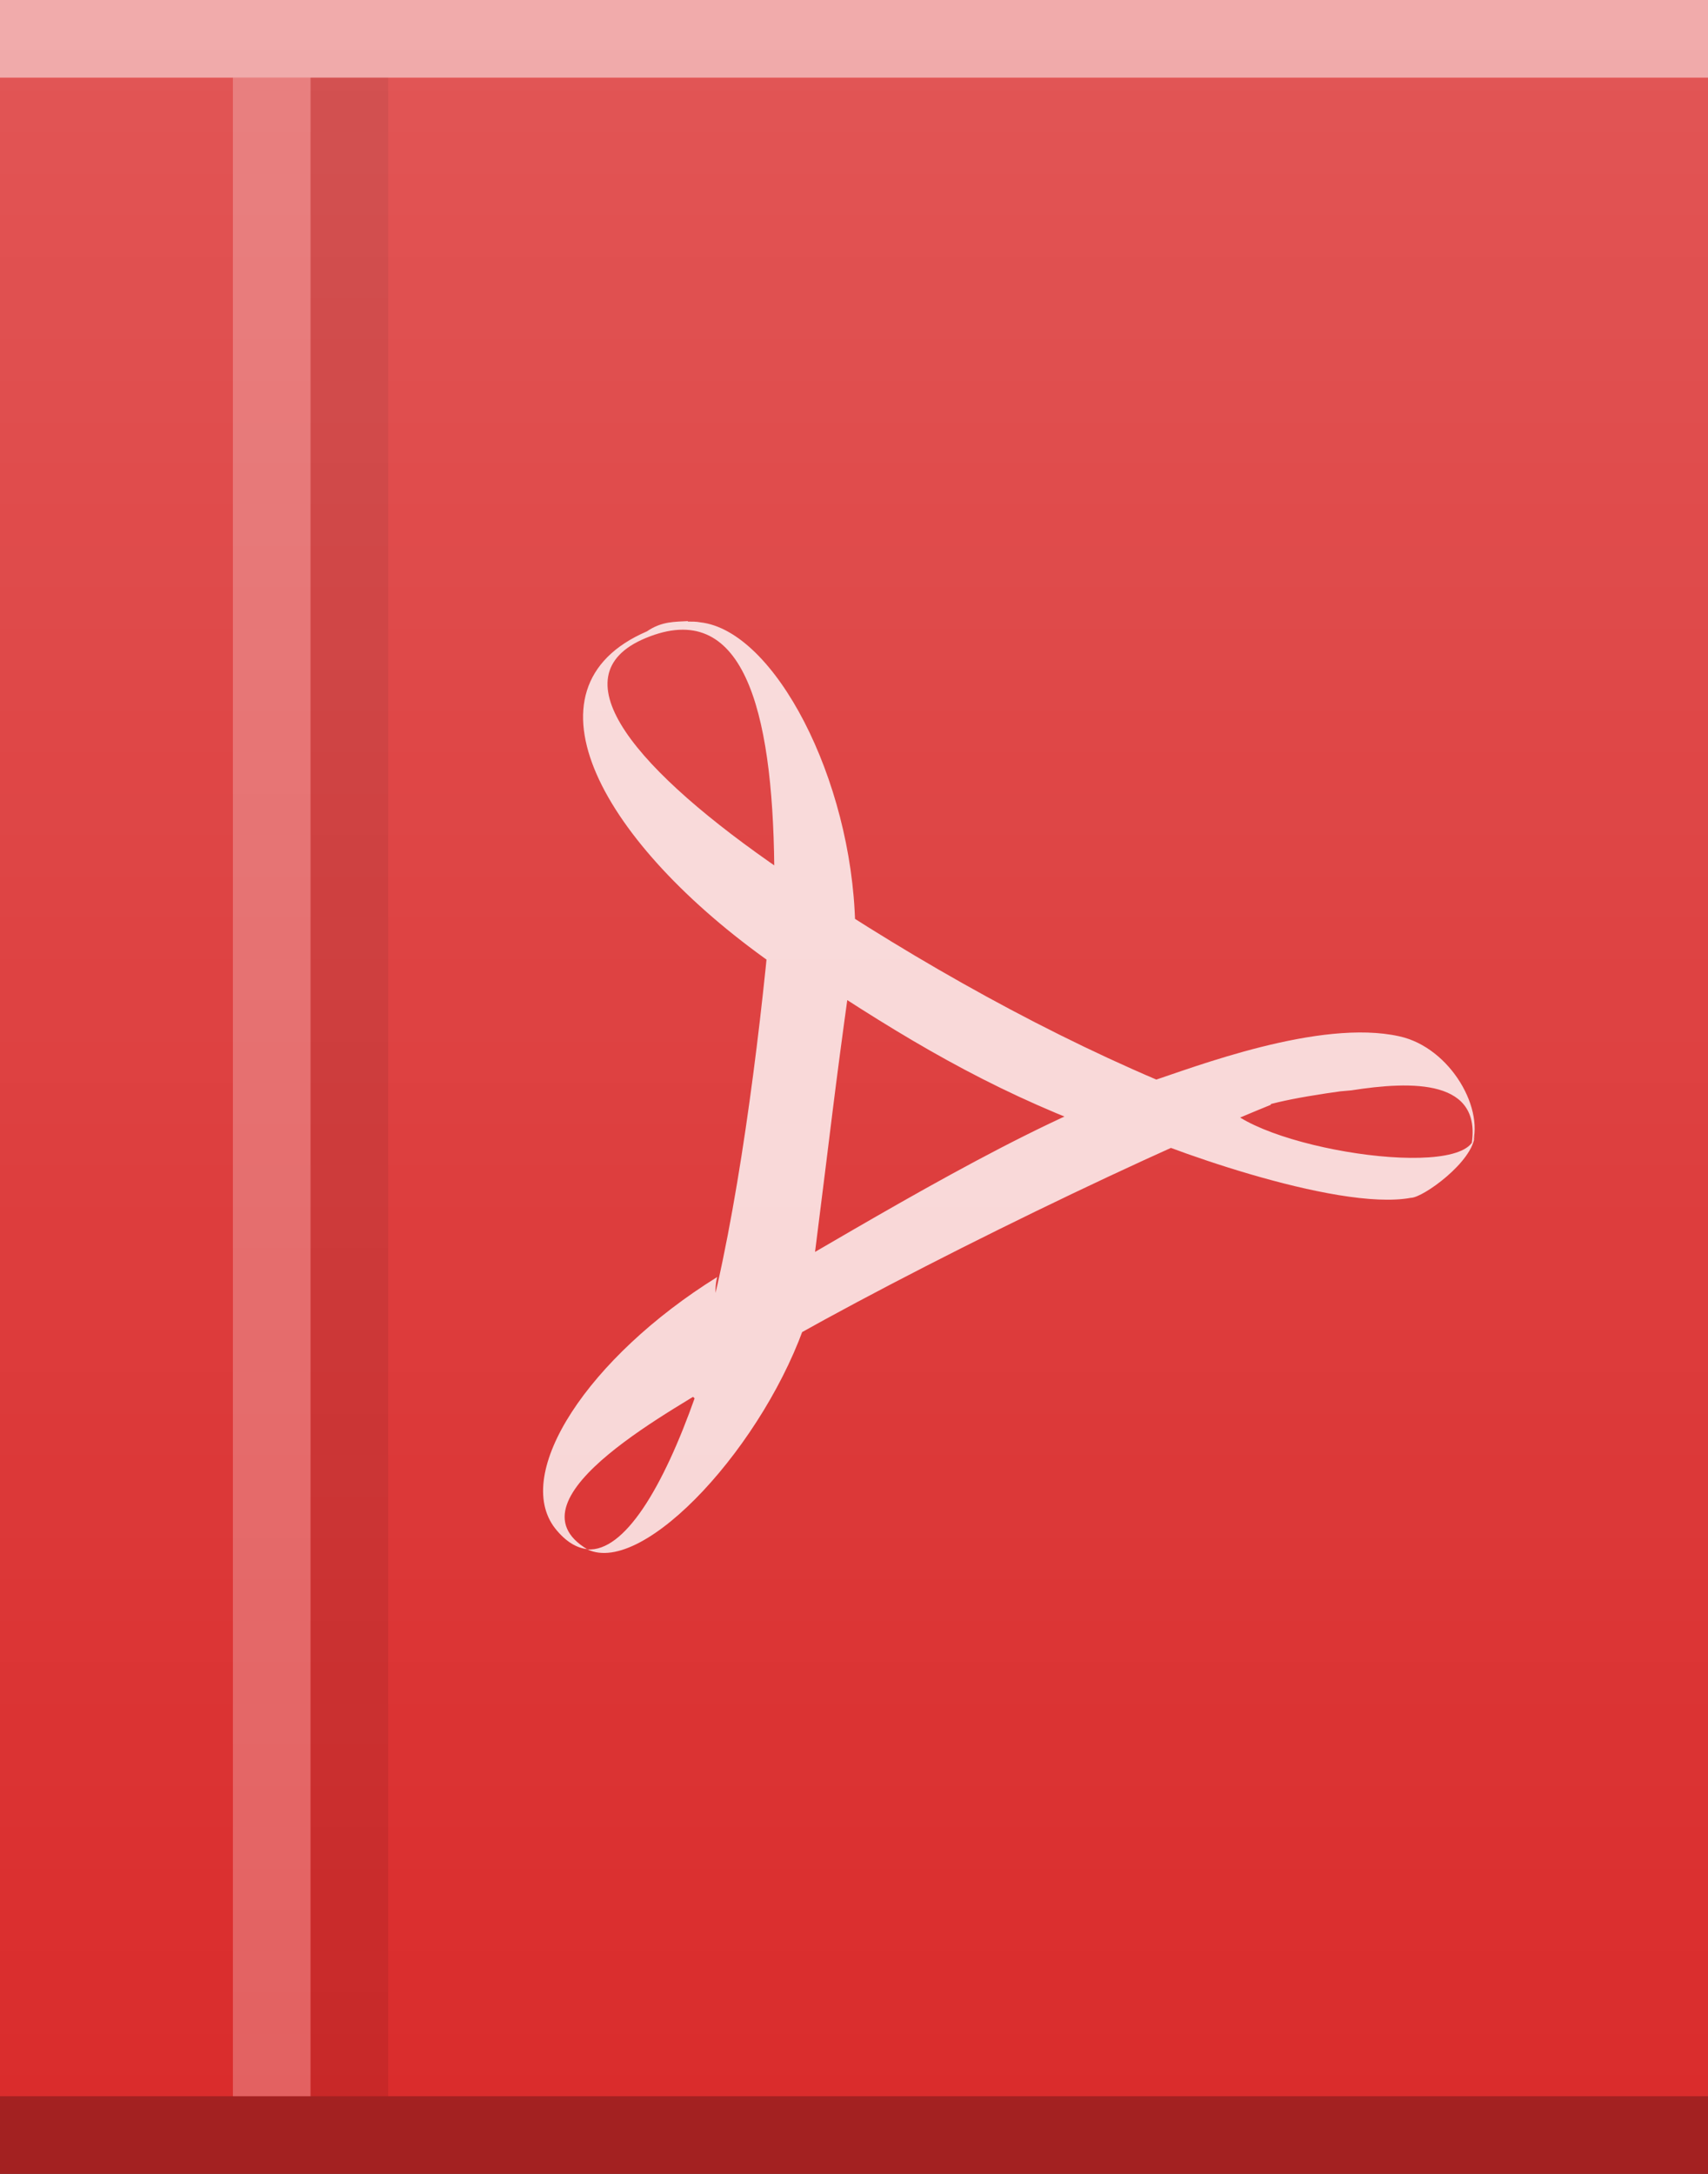 <?xml version="1.0" encoding="UTF-8" standalone="no"?>
<svg
   width="22"
   height="28"
   version="1.1"
   id="svg7"
   sodipodi:docname="application-pdf.svg"
   inkscape:version="1.3.1 (91b66b0783, 2023-11-16, custom)"
   xmlns:inkscape="http://www.inkscape.org/namespaces/inkscape"
   xmlns:sodipodi="http://sodipodi.sourceforge.net/DTD/sodipodi-0.dtd"
   xmlns="http://www.w3.org/2000/svg"
   xmlns:svg="http://www.w3.org/2000/svg">
  <rect width="100%" height="100%" fill="#333333" stroke="none"/>
  <sodipodi:namedview
     id="namedview7"
     pagecolor="#505050"
     bordercolor="#eeeeee"
     borderopacity="1"
     inkscape:showpageshadow="0"
     inkscape:pageopacity="0"
     inkscape:pagecheckerboard="0"
     inkscape:deskcolor="#d1d1d1"
     showgrid="false"
     inkscape:zoom="56.1875"
     inkscape:cx="11.434928"
     inkscape:cy="14.718576"
     inkscape:current-layer="svg7" />
  <defs
     id="defs2">
    <linearGradient
       id="a"
       y1="392.36"
       y2="365.2"
       x2="0"
       gradientUnits="userSpaceOnUse"
       gradientTransform="translate(365.57,152.44)">
      <stop
         stop-color="#ffffff"
         stop-opacity="0"
         id="stop1" />
      <stop
         offset="1"
         stop-color="#ffffff"
         stop-opacity=".2"
         id="stop2" />
    </linearGradient>
  </defs>
  <g
     transform="translate(-389.57,-517.8)"
     id="g7">
    <g
       color-rendering="auto"
       color-interpolation-filters="linearRGB"
       shape-rendering="auto"
       image-rendering="auto"
       text-rendering="auto"
       color-interpolation="sRGB"
       color="#000000"
       id="g3">
      <path
         fill="#da2c2c"
         d="m 389.57,517.8 v 28 h 22 v -28 h -14 z"
         id="path2" />
      <rect
         opacity="0.25"
         x="389.57"
         y="544.8"
         width="22"
         height="1"
         id="rect2" />
      <rect
         opacity="0.5"
         x="389.57"
         y="517.8"
         width="22"
         fill="#ffffff"
         height="1"
         id="rect3" />
    </g>
    <rect
       width="1"
       x="392.57"
       y="518.8"
       fill="#ffffff"
       height="26"
       fill-opacity="0.252"
       id="rect4" />
    <g
       color-rendering="auto"
       color-interpolation-filters="linearRGB"
       shape-rendering="auto"
       image-rendering="auto"
       text-rendering="auto"
       color-interpolation="sRGB"
       color="#000000"
       id="g6">
      <rect
         x="393.57"
         y="518.8"
         fill-opacity="0.083"
         width="1"
         height="26"
         id="rect5" />
      <path
         opacity="0.8"
         fill="#ffffff"
         d="m 398.43,525.8 c -0.162,0.01 -0.336,0 -0.527,0.132 -1.705,0.734 -0.561,2.747 1.612,4.279 0.013,-0.289 0.133,-0.917 0.13,-1.194 -1.854,-1.271 -2.939,-2.509 -1.757,-2.999 1.246,-0.517 1.633,0.895 1.655,2.944 0.116,0.12 0.92,0.654 1.042,0.739 -0.045,-1.869 -1.039,-3.777 -1.993,-3.885 -0.051,-0.01 -0.107,-0.01 -0.161,-0.01 m 1.736,3.252 -0.388,-0.151 -0.322,0.217 -0.065,0.682 0.406,0.312 0.169,0.226 c 1.251,0.83 2.317,1.469 3.718,1.997 l 0.874,0.13 h 0.575 c 0.53,-0.313 0.214,-0.433 2.141,-0.673 l -2.171,0.168 c -1.675,-0.649 -3.385,-1.582 -4.94,-2.6 m 3.822,2.72 c 0.251,0 2.211,-0.17 2.99,-0.242 0.772,-0.12 1.719,-0.156 1.54,0.746 0.204,-0.481 -0.261,-1.298 -0.922,-1.442 -1.023,-0.229 -2.646,0.398 -3.229,0.591 m 0.94,0.25 c -0.304,0.12 -0.999,0.207 -1.327,0.316 0.465,0.241 2.802,1.103 3.766,0.923 0.154,0 0.805,-0.468 0.821,-0.805 -0.05,0.613 -2.906,0.156 -3.26,-0.445 m 0.635,0.011 c -0.25,-0.12 -1.422,-0.114 -1.681,-0.211 -1.468,0.513 -3.442,1.719 -4.855,2.532 l -0.409,0.12 c -0.079,0.561 -0.425,0.755 -0.74,1.118 l 0.478,0.481 0.374,-0.613 c 1.654,-0.998 4.924,-2.611 6.832,-3.386 m -6.832,3.386 c -0.202,0.12 -0.395,0.241 -0.578,0.361 -0.424,1.204 -0.919,2.01 -1.391,1.98 0.729,0.349 2.301,-1.37 2.83,-2.986 m -2.83,2.986 c -1.113,-0.661 1.243,-1.867 1.77,-2.217 0.119,-0.337 -0.206,-0.895 -0.1,-1.292 -1.661,1.034 -2.643,2.531 -2.086,3.24 0.134,0.168 0.276,0.253 0.417,0.265 m 1.617,-2.52 c 0.077,-0.31 1.103,-1.015 1.289,-1.123 0.248,-1.954 0.26,-2.147 0.471,-3.666 -0.126,-0.12 -0.902,-0.725 -1.022,-0.809 -0.149,1.624 -0.429,3.824 -0.826,5.293"
         id="path5" />
      <path
         fill="url(#a)"
         d="m 389.57,517.8 v 28 h 22 v -28 h -17 z"
         id="path6"
         style="fill:url(#a)" />
    </g>
  </g>
</svg>
